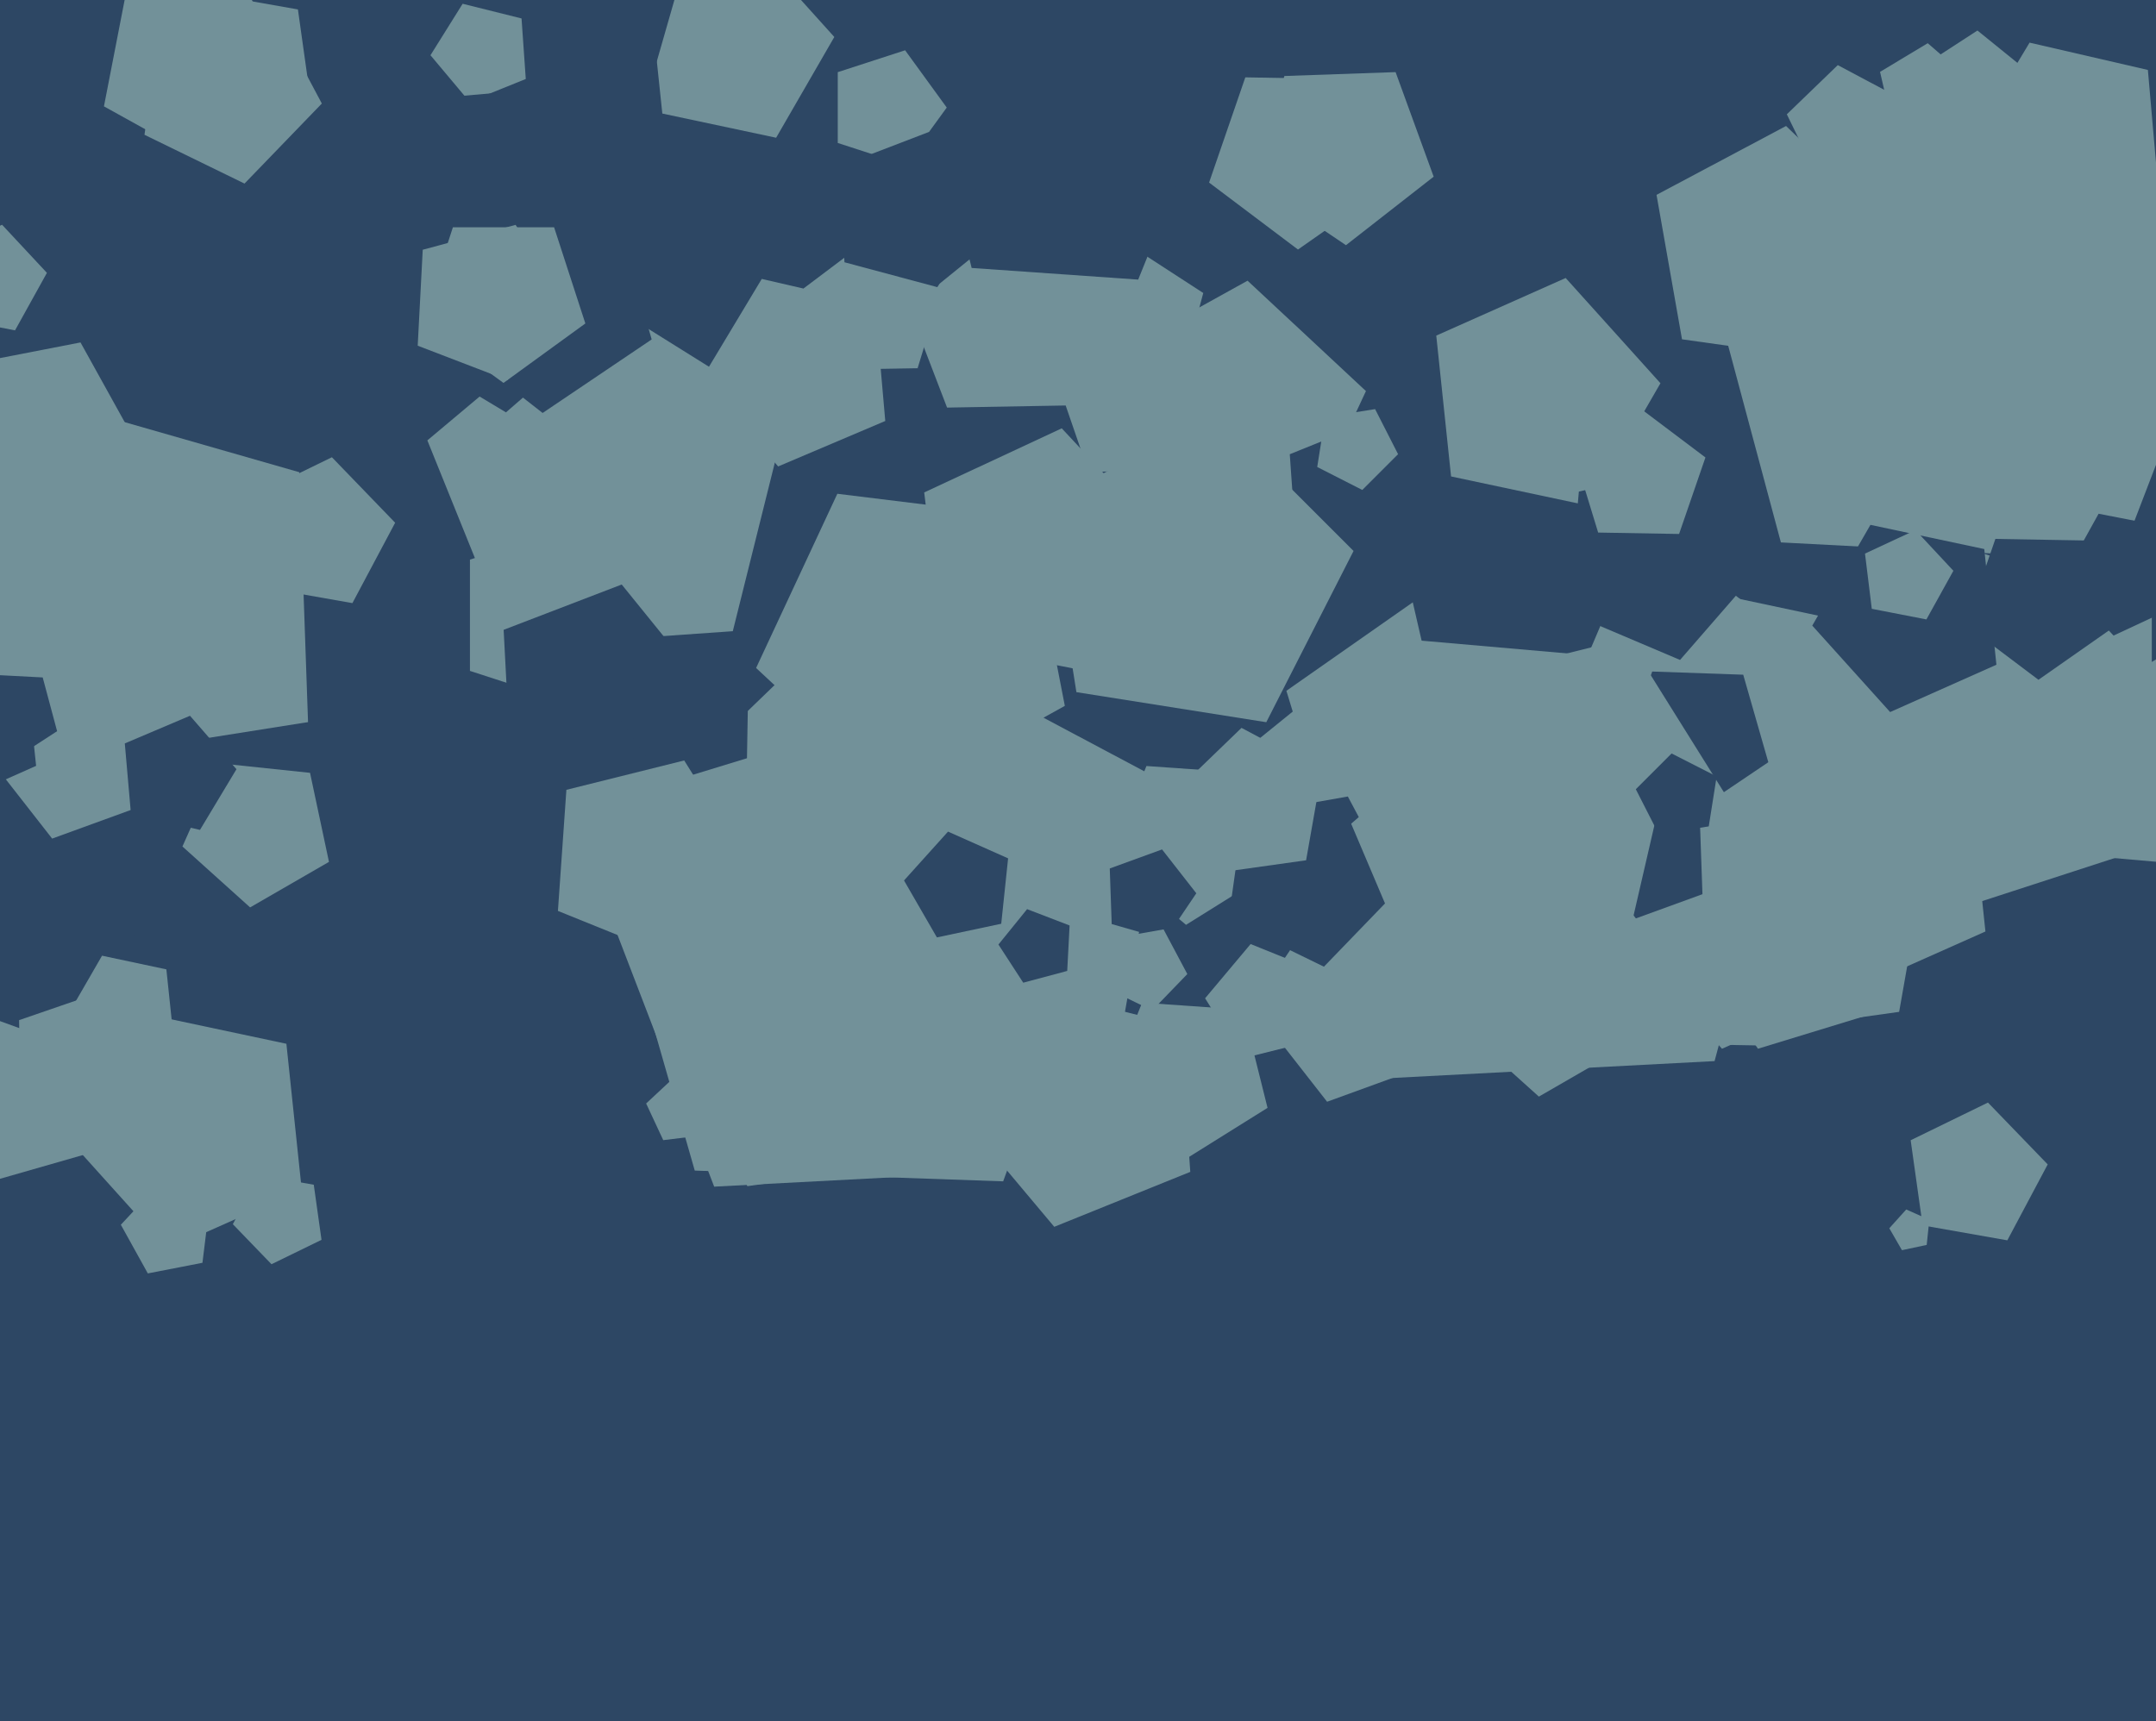 <svg xmlns="http://www.w3.org/2000/svg" width="501px" height="400px">
  <rect width="501" height="400" fill="rgb(45,71,100)"/>
  <polygon points="295.544,202.492 275.605,214.951 257.594,199.838 266.402,178.039 289.856,179.679" fill="rgb(114,145,153)"/>
  <polygon points="447.716,289.346 441.966,290.568 439.027,285.477 442.96,281.109 448.33,283.5" fill="rgb(114,145,153)"/>
  <polygon points="180.355,32.012 153.908,26.39 151.081,-0.5 175.782,-11.497 193.874,8.596" fill="rgb(114,145,153)"/>
  <polygon points="301.514,124.988 264.176,120.403 256.998,83.476 289.9,65.239 317.412,90.894" fill="rgb(114,145,153)"/>
  <polygon points="424.615,83.605 390.855,78.861 384.935,45.287 415.036,29.282 439.559,52.964" fill="rgb(114,145,153)"/>
  <polygon points="322.801,43.162 301.616,57.997 280.961,42.432 289.381,17.979 315.24,18.43" fill="rgb(114,145,153)"/>
  <polygon points="333.148,41.064 312.768,56.987 291.327,42.524 298.455,17.664 324.302,16.761" fill="rgb(114,145,153)"/>
  <polygon points="492.491,130.191 413.836,126.069 393.45,49.989 459.507,7.092 520.717,56.659" fill="rgb(114,145,153)"/>
  <polygon points="337.613,150.743 302.253,141.926 299.711,105.573 333.5,91.921 356.924,119.838" fill="rgb(45,71,100)"/>
  <polygon points="500.024,196.626 447.476,213.7 415.0,169.0 447.476,124.3 500.024,141.374" fill="rgb(114,145,153)"/>
  <polygon points="149.239,26.064 116.343,27.213 105.085,-3.718 131.023,-23.983 158.311,-5.577" fill="rgb(45,71,100)"/>
  <polygon points="71.768,173.196 12.116,194.908 -26.967,144.885 8.531,92.257 69.553,109.754" fill="rgb(114,145,153)"/>
  <polygon points="461.363,216.5 400.149,243.754 355.312,193.958 388.816,135.928 454.359,149.86" fill="rgb(114,145,153)"/>
  <polygon points="3.494,76.782 -11.508,73.866 -13.37,58.697 0.481,52.239 10.903,63.416" fill="rgb(114,145,153)"/>
  <polygon points="507.119,140.272 491.138,147.724 479.112,134.828 487.661,119.405 504.97,122.77" fill="rgb(45,71,100)"/>
  <polygon points="268.656,108.977 226.393,111.192 211.227,71.683 244.116,45.049 279.609,68.099" fill="rgb(114,145,153)"/>
  <polygon points="334.897,246.421 308.385,256.07 291.015,233.838 306.792,210.447 333.912,218.224" fill="rgb(114,145,153)"/>
  <polygon points="398.423,246.623 317.42,250.868 288.351,175.141 351.389,124.095 419.417,168.273" fill="rgb(114,145,153)"/>
  <polygon points="441.313,235.177 400.568,240.903 382.532,203.922 412.129,175.341 448.458,194.657" fill="rgb(114,145,153)"/>
  <polygon points="258.733,126.479 231.506,146.996 203.58,127.441 213.547,94.84 247.634,94.245" fill="rgb(45,71,100)"/>
  <polygon points="47.045,293.502 34.351,295.969 28.082,284.659 36.901,275.202 48.621,280.667" fill="rgb(114,145,153)"/>
  <polygon points="408.298,242.979 323.669,241.502 298.923,160.559 368.257,112.011 435.854,162.949" fill="rgb(114,145,153)"/>
  <polygon points="213.231,85.577 193.249,85.926 186.743,67.03 202.703,55.003 219.074,66.465" fill="rgb(114,145,153)"/>
  <polygon points="40.258,240.5 26.297,246.716 16.071,235.359 23.712,222.124 38.661,225.301" fill="rgb(114,145,153)"/>
  <polygon points="70.115,276.5 38.971,290.366 16.159,265.031 33.205,235.507 66.551,242.595" fill="rgb(114,145,153)"/>
  <polygon points="294.252,167.858 250.13,160.87 243.142,116.748 282.945,96.468 314.532,128.055" fill="rgb(114,145,153)"/>
  <polygon points="74.712,288.164 63.09,293.833 54.107,284.531 60.178,273.113 72.913,275.359" fill="rgb(114,145,153)"/>
  <polygon points="170.283,146.706 118.684,150.314 99.307,102.355 138.931,69.107 182.796,96.517" fill="rgb(114,145,153)"/>
  <polygon points="233.111,274.571 161.445,272.069 141.679,203.137 201.129,163.037 257.637,207.186" fill="rgb(114,145,153)"/>
  <polygon points="381.012,241.355 357.596,254.874 337.503,236.782 348.5,212.081 375.39,214.908" fill="rgb(114,145,153)"/>
  <polygon points="410.914,177.156 393.372,188.989 376.697,175.961 383.935,156.077 405.082,156.816" fill="rgb(45,71,100)"/>
  <polygon points="324.877,105.564 316.564,113.877 306.09,108.54 307.929,96.929 319.54,95.09" fill="rgb(114,145,153)"/>
  <polygon points="74.786,24.062 56.82,42.666 33.575,31.328 37.175,5.718 62.644,1.227" fill="rgb(114,145,153)"/>
  <polygon points="368.996,152.287 330.35,148.905 321.623,111.106 354.876,91.126 384.154,116.577" fill="rgb(45,71,100)"/>
  <polygon points="122.177,18.359 109.097,23.644 100.029,12.837 107.505,0.874 121.193,4.287" fill="rgb(114,145,153)"/>
  <polygon points="324.796,206.923 307.647,224.681 285.458,213.859 288.894,189.412 313.206,185.125" fill="rgb(45,71,100)"/>
  <polygon points="369.389,117.579 337.192,110.736 333.751,78.0 363.822,64.612 385.847,89.073" fill="rgb(114,145,153)"/>
  <polygon points="46.635,129.972 7.35,172.1 -44.856,147.756 -37.836,90.582 18.708,79.591" fill="rgb(114,145,153)"/>
  <polygon points="205.715,97.846 180.826,108.411 163.088,88.005 177.013,64.828 203.358,70.911" fill="rgb(114,145,153)"/>
  <polygon points="434.369,235.842 408.512,243.747 393.004,221.599 409.275,200.005 434.84,208.808" fill="rgb(114,145,153)"/>
  <polygon points="256.321,264.073 173.668,275.689 137.079,200.671 197.119,142.691 270.814,181.876" fill="rgb(114,145,153)"/>
  <polygon points="512.391,201.286 481.942,198.622 475.067,168.841 501.266,153.099 524.334,173.151" fill="rgb(114,145,153)"/>
  <polygon points="8.392,178.0 -4.495,183.738 -13.934,173.254 -6.881,161.037 6.918,163.97" fill="rgb(45,71,100)"/>
  <polygon points="151.432,78.893 126.093,95.984 102.007,77.167 112.461,48.445 143.007,49.512" fill="rgb(45,71,100)"/>
  <polygon points="408.909,132.092 390.399,153.385 364.428,142.361 366.887,114.255 394.378,107.908" fill="rgb(45,71,100)"/>
  <polygon points="72.01,21.981 54.048,30.742 40.165,16.366 49.548,-1.279 69.229,2.191" fill="rgb(114,145,153)"/>
  <polygon points="466.452,288.279 446.771,284.809 443.99,265.019 461.952,256.258 475.835,270.634" fill="rgb(114,145,153)"/>
  <polygon points="102.532,205.945 70.945,237.532 31.142,217.252 38.13,173.13 82.252,166.142" fill="rgb(45,71,100)"/>
  <polygon points="247.44,164.059 208.369,185.717 175.698,155.251 194.577,114.764 238.916,120.209" fill="rgb(114,145,153)"/>
  <polygon points="294.544,257.492 274.605,269.951 256.594,254.838 265.402,233.039 288.856,234.679" fill="rgb(114,145,153)"/>
  <polygon points="276.593,272.368 244.984,285.139 223.071,259.023 241.136,230.112 274.215,238.359" fill="rgb(114,145,153)"/>
  <polygon points="13.269,169.942 2.424,176.985 -7.625,168.847 -2.991,156.775 9.923,157.451" fill="rgb(45,71,100)"/>
  <polygon points="463.919,154.5 439.218,165.497 421.126,145.404 434.645,121.988 461.092,127.61" fill="rgb(45,71,100)"/>
  <polygon points="270.762,218.337 258.332,214.772 257.881,201.849 270.032,197.426 277.993,207.616" fill="rgb(45,71,100)"/>
  <polygon points="406.888,194.209 372.128,235.634 321.99,215.376 325.762,161.432 378.232,148.35" fill="rgb(114,145,153)"/>
  <polygon points="491.019,145.86 473.686,157.997 456.787,145.263 463.676,125.255 484.833,125.625" fill="rgb(45,71,100)"/>
  <polygon points="149.0,143.0 133.798,163.923 109.202,155.931 109.202,130.069 133.798,122.077" fill="rgb(114,145,153)"/>
  <polygon points="67.577,19.389 47.803,37.829 24.155,24.72 29.314,-1.821 56.151,-5.116" fill="rgb(114,145,153)"/>
  <polygon points="264.487,64.986 225.788,62.279 216.403,24.638 249.302,4.08 279.02,29.017" fill="rgb(45,71,100)"/>
  <polygon points="395.607,207.829 380.141,213.458 370.009,200.489 379.212,186.844 395.032,191.381" fill="rgb(45,71,100)"/>
  <polygon points="26.186,265.965 4.826,259.434 4.436,237.102 25.555,229.83 38.997,247.668" fill="rgb(114,145,153)"/>
  <polygon points="163.456,263.851 154.122,264.997 150.147,256.474 157.025,250.06 165.25,254.619" fill="rgb(114,145,153)"/>
  <polygon points="303.504,199.948 282.55,202.893 273.273,183.874 288.495,169.175 307.178,179.109" fill="rgb(114,145,153)"/>
  <polygon points="304.725,241.999 288.756,245.981 280.034,232.023 290.613,219.416 305.873,225.581" fill="rgb(114,145,153)"/>
  <polygon points="81.891,140.178 61.052,136.504 58.107,115.55 77.126,106.273 91.825,121.495" fill="rgb(114,145,153)"/>
  <polygon points="76.444,200.321 58.118,210.901 42.393,196.742 51.0,177.412 72.044,179.623" fill="rgb(114,145,153)"/>
  <polygon points="220.0,25.0 210.326,38.315 194.674,33.229 194.674,16.771 210.326,11.685" fill="rgb(114,145,153)"/>
  <polygon points="390.177,124.106 371.371,123.778 365.872,105.791 381.279,95.002 396.301,106.322" fill="rgb(114,145,153)"/>
  <polygon points="46.47,192.887 30.434,189.185 29,172.789 44.149,166.359 54.947,178.78" fill="rgb(45,71,100)"/>
  <polygon points="217.809,66.738 196.234,60.957 195.065,38.652 215.918,30.647 229.974,48.006" fill="rgb(45,71,100)"/>
  <polygon points="447.649,143.969 434.955,141.502 433.379,128.667 445.099,123.202 453.918,132.659" fill="rgb(114,145,153)"/>
  <polygon points="153.949,64.223 117.573,95.844 76.259,71.02 87.102,24.057 135.117,19.856" fill="rgb(45,71,100)"/>
  <polygon points="131.974,70.994 117.918,88.353 97.065,80.348 98.234,58.043 119.809,52.262" fill="rgb(114,145,153)"/>
  <polygon points="146.959,183.34 118.571,175.733 117.033,146.384 144.47,135.852 162.966,158.692" fill="rgb(45,71,100)"/>
  <polygon points="173.577,176.231 154.465,182.074 143.003,165.703 155.03,149.743 173.926,156.249" fill="rgb(45,71,100)"/>
  <polygon points="438.725,39.071 422.427,41.361 415.213,26.569 427.052,15.136 441.583,22.863" fill="rgb(114,145,153)"/>
  <polygon points="375.93,228.679 331.429,232.572 313.974,191.452 347.688,162.145 385.979,185.152" fill="rgb(114,145,153)"/>
  <polygon points="253.679,156.189 219.059,149.46 214.761,114.456 246.724,99.551 270.776,125.344" fill="rgb(114,145,153)"/>
  <polygon points="19.76,268.313 -2.84,274.794 -15.988,255.302 -1.513,236.775 20.581,244.816" fill="rgb(114,145,153)"/>
  <polygon points="173.942,200.674 155.806,222.287 129.647,211.718 131.615,183.573 158.991,176.748" fill="rgb(114,145,153)"/>
  <polygon points="232.871,272.297 165.956,275.804 141.942,213.247 194.017,171.078 250.214,207.573" fill="rgb(114,145,153)"/>
  <polygon points="397.071,192.071 385.46,193.91 380.123,183.436 388.436,175.123 398.91,180.46" fill="rgb(45,71,100)"/>
  <polygon points="501.572,44.361 475.601,55.385 457.091,34.092 471.622,9.908 499.113,16.255" fill="rgb(114,145,153)"/>
  <polygon points="247.994,225.664 237.775,228.402 232.012,219.529 238.671,211.307 248.548,215.098" fill="rgb(45,71,100)"/>
  <polygon points="452.665,30.429 439.783,29.302 436.874,16.702 447.959,10.042 457.718,18.526" fill="rgb(114,145,153)"/>
  <polygon points="275.903,226.392 267.736,234.848 257.171,229.695 258.807,218.053 270.384,216.012" fill="rgb(114,145,153)"/>
  <polygon points="136.021,75.18 117.0,89.0 97.979,75.18 105.244,52.82 128.756,52.82" fill="rgb(114,145,153)"/>
  <polygon points="232.661,214.699 217.712,217.876 210.071,204.641 220.297,193.284 234.258,199.5" fill="rgb(45,71,100)"/>
</svg>
